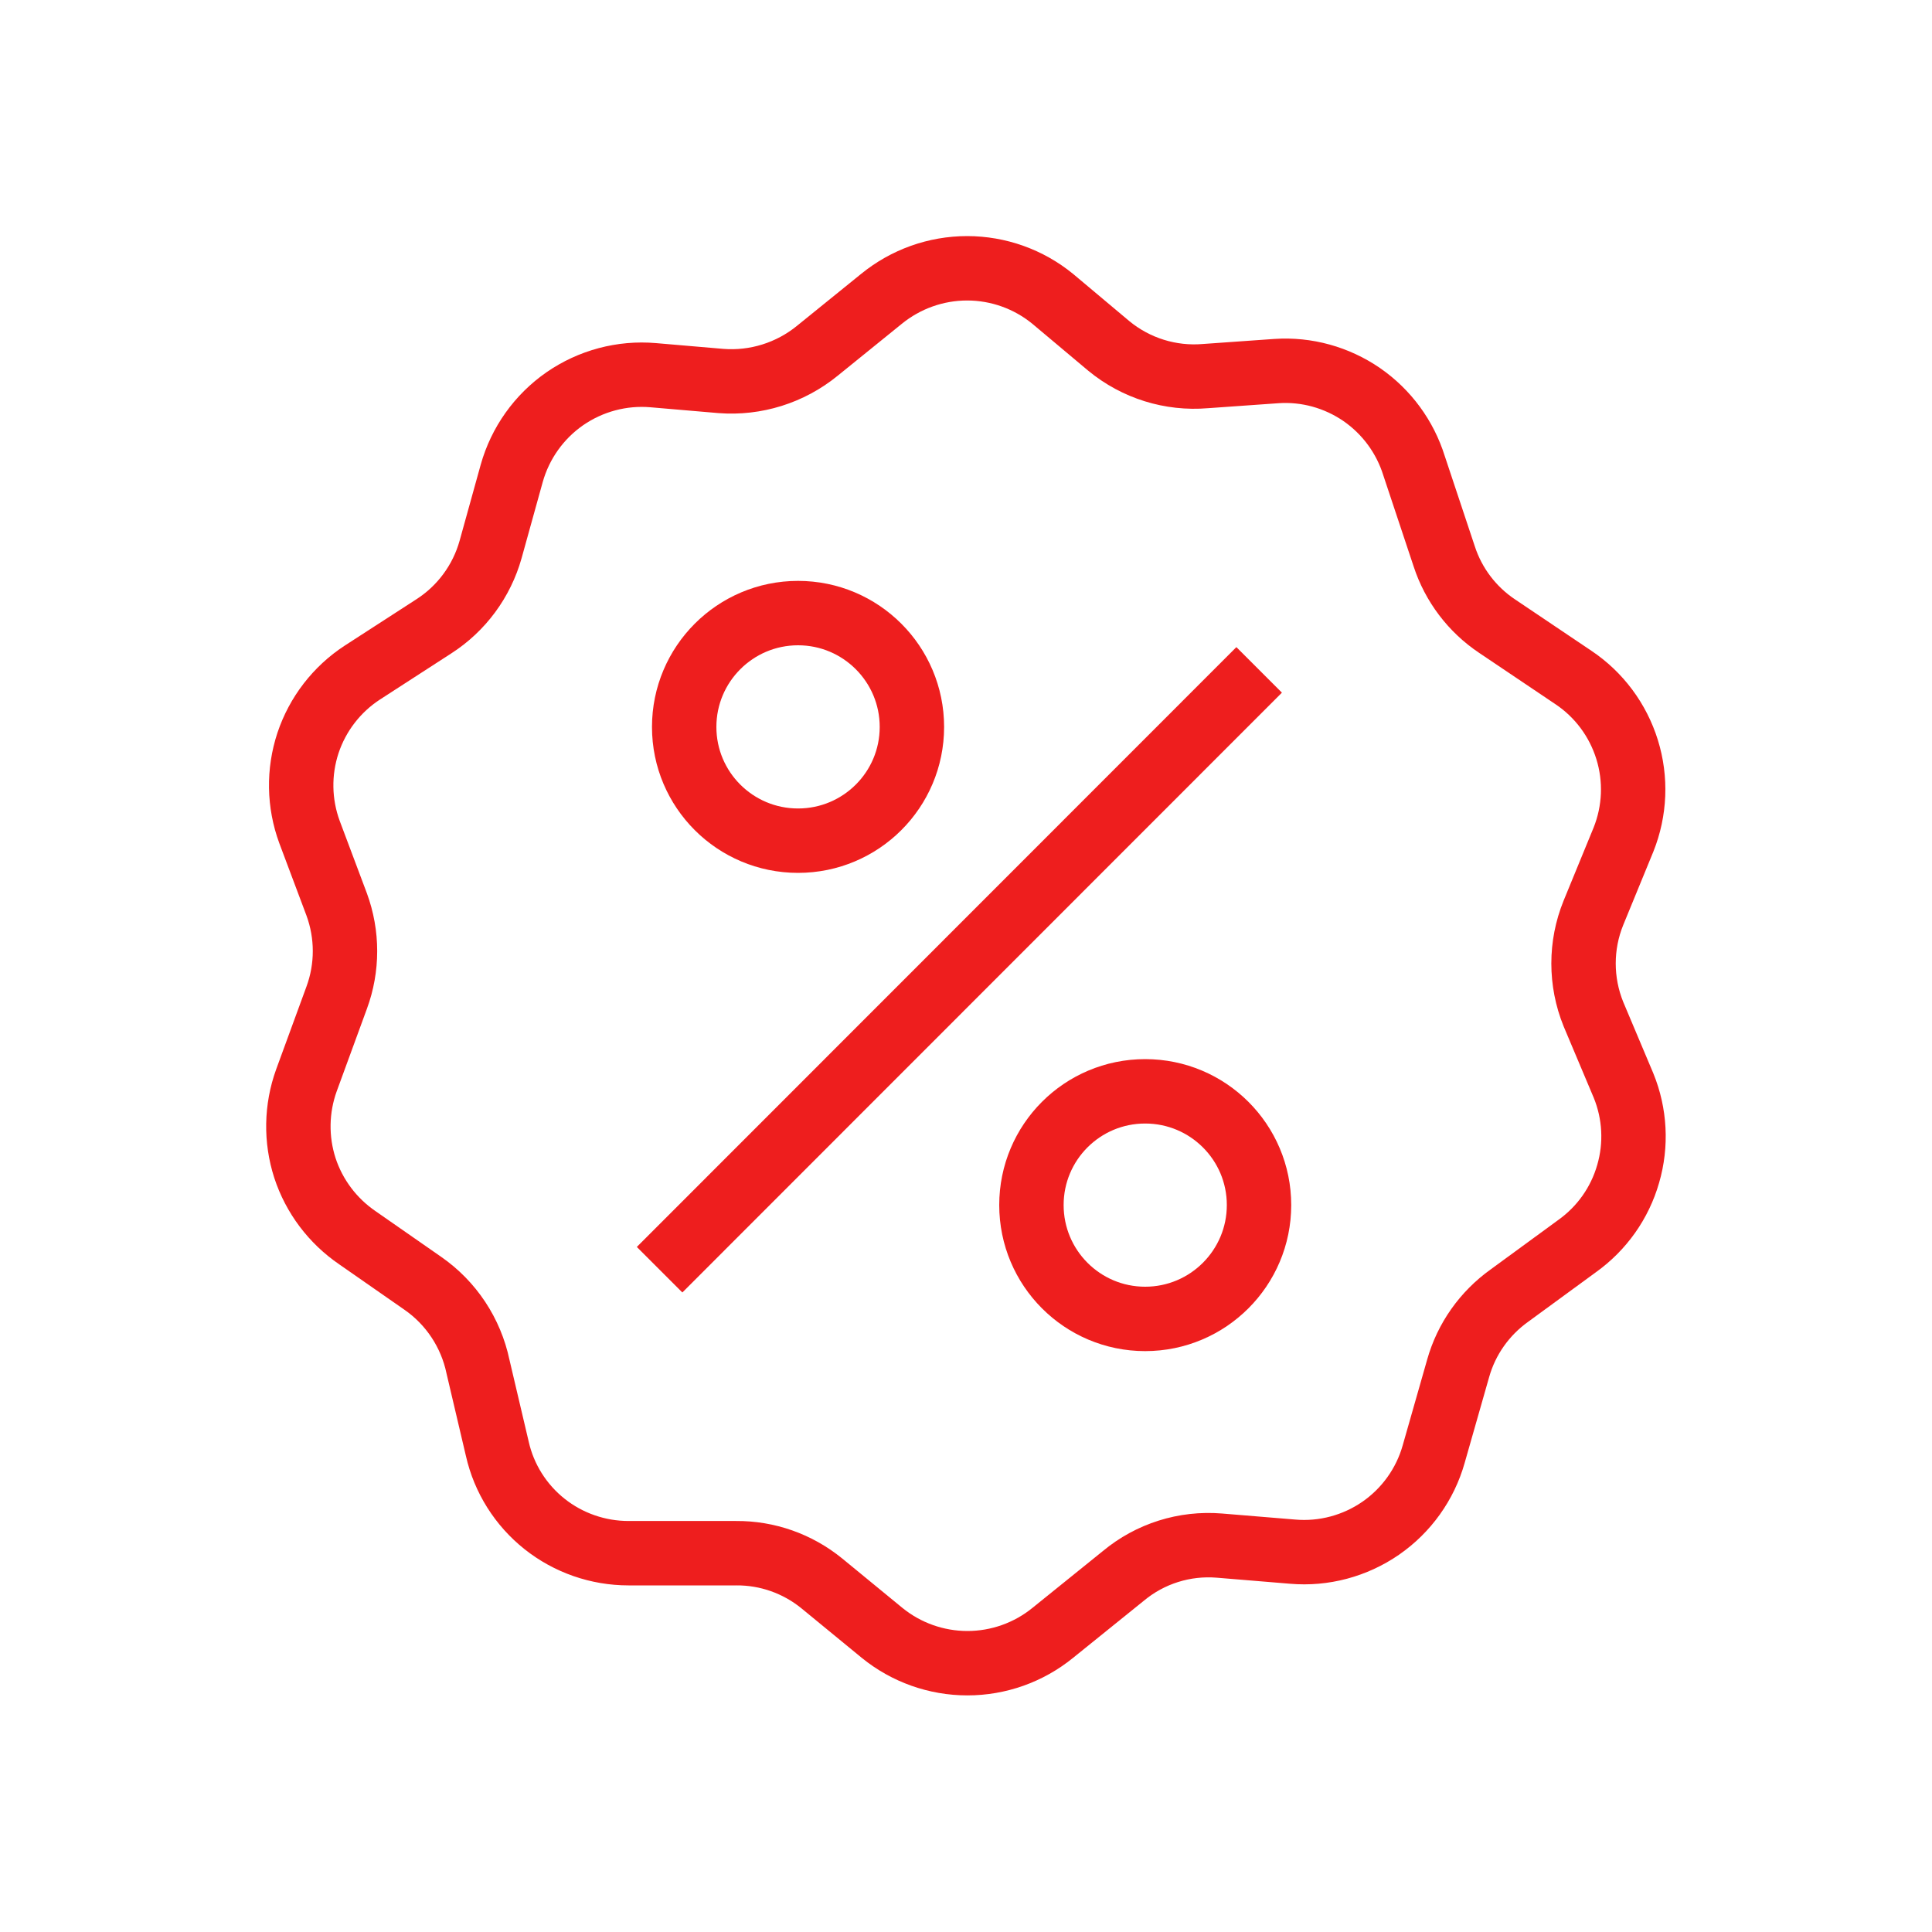 <svg xmlns="http://www.w3.org/2000/svg" fill="none" viewBox="0 0 15 15" height="15" width="15">
<path stroke-width="0.5" stroke="#EE1E1E" d="M10.979 3.617L11.213 4.32C11.285 4.541 11.43 4.732 11.623 4.861L12.216 5.26C12.415 5.393 12.562 5.591 12.633 5.82C12.704 6.049 12.694 6.295 12.605 6.518L12.371 7.088C12.269 7.339 12.269 7.621 12.371 7.873L12.605 8.428C12.694 8.646 12.707 8.888 12.641 9.114C12.576 9.341 12.436 9.538 12.244 9.675L11.719 10.059C11.526 10.197 11.385 10.396 11.321 10.624L11.131 11.29C11.065 11.524 10.919 11.727 10.72 11.865C10.52 12.003 10.278 12.068 10.036 12.047L9.467 12C9.197 11.978 8.93 12.062 8.722 12.235L8.173 12.678C7.986 12.83 7.752 12.913 7.511 12.913C7.27 12.913 7.036 12.83 6.849 12.678L6.38 12.293C6.192 12.14 5.957 12.057 5.715 12.059H4.88C4.643 12.059 4.413 11.979 4.228 11.832C4.043 11.685 3.913 11.479 3.861 11.248L3.711 10.61C3.656 10.348 3.503 10.116 3.282 9.963L2.775 9.61C2.583 9.479 2.439 9.288 2.367 9.067C2.296 8.846 2.3 8.607 2.379 8.388L2.614 7.746C2.7 7.513 2.7 7.256 2.614 7.022L2.403 6.46C2.321 6.237 2.317 5.994 2.391 5.769C2.466 5.544 2.615 5.351 2.813 5.222L3.368 4.863C3.583 4.725 3.74 4.512 3.809 4.266L3.973 3.675C4.039 3.44 4.185 3.235 4.385 3.096C4.586 2.957 4.829 2.892 5.072 2.913L5.597 2.958C5.867 2.979 6.135 2.895 6.345 2.724L6.844 2.32C7.032 2.167 7.266 2.083 7.509 2.083C7.751 2.083 7.986 2.167 8.173 2.32L8.609 2.686C8.819 2.859 9.088 2.943 9.359 2.92L9.91 2.881C10.145 2.865 10.378 2.93 10.572 3.063C10.766 3.197 10.909 3.392 10.979 3.617Z"></path>
<path stroke-width="0.5" stroke="#EE1E1E" d="M6.196 6.527C6.684 6.527 7.08 6.132 7.08 5.644C7.08 5.156 6.684 4.76 6.196 4.76C5.708 4.76 5.312 5.156 5.312 5.644C5.312 6.132 5.708 6.527 6.196 6.527Z"></path>
<path stroke-width="0.5" stroke="#EE1E1E" d="M8.891 10.24C9.379 10.24 9.775 9.844 9.775 9.356C9.775 8.868 9.379 8.473 8.891 8.473C8.403 8.473 8.008 8.868 8.008 9.356C8.008 9.844 8.403 10.24 8.891 10.24Z"></path>
<path stroke-width="0.5" stroke="#EE1E1E" d="M9.776 5.201L5.121 9.858"></path>
</svg>
